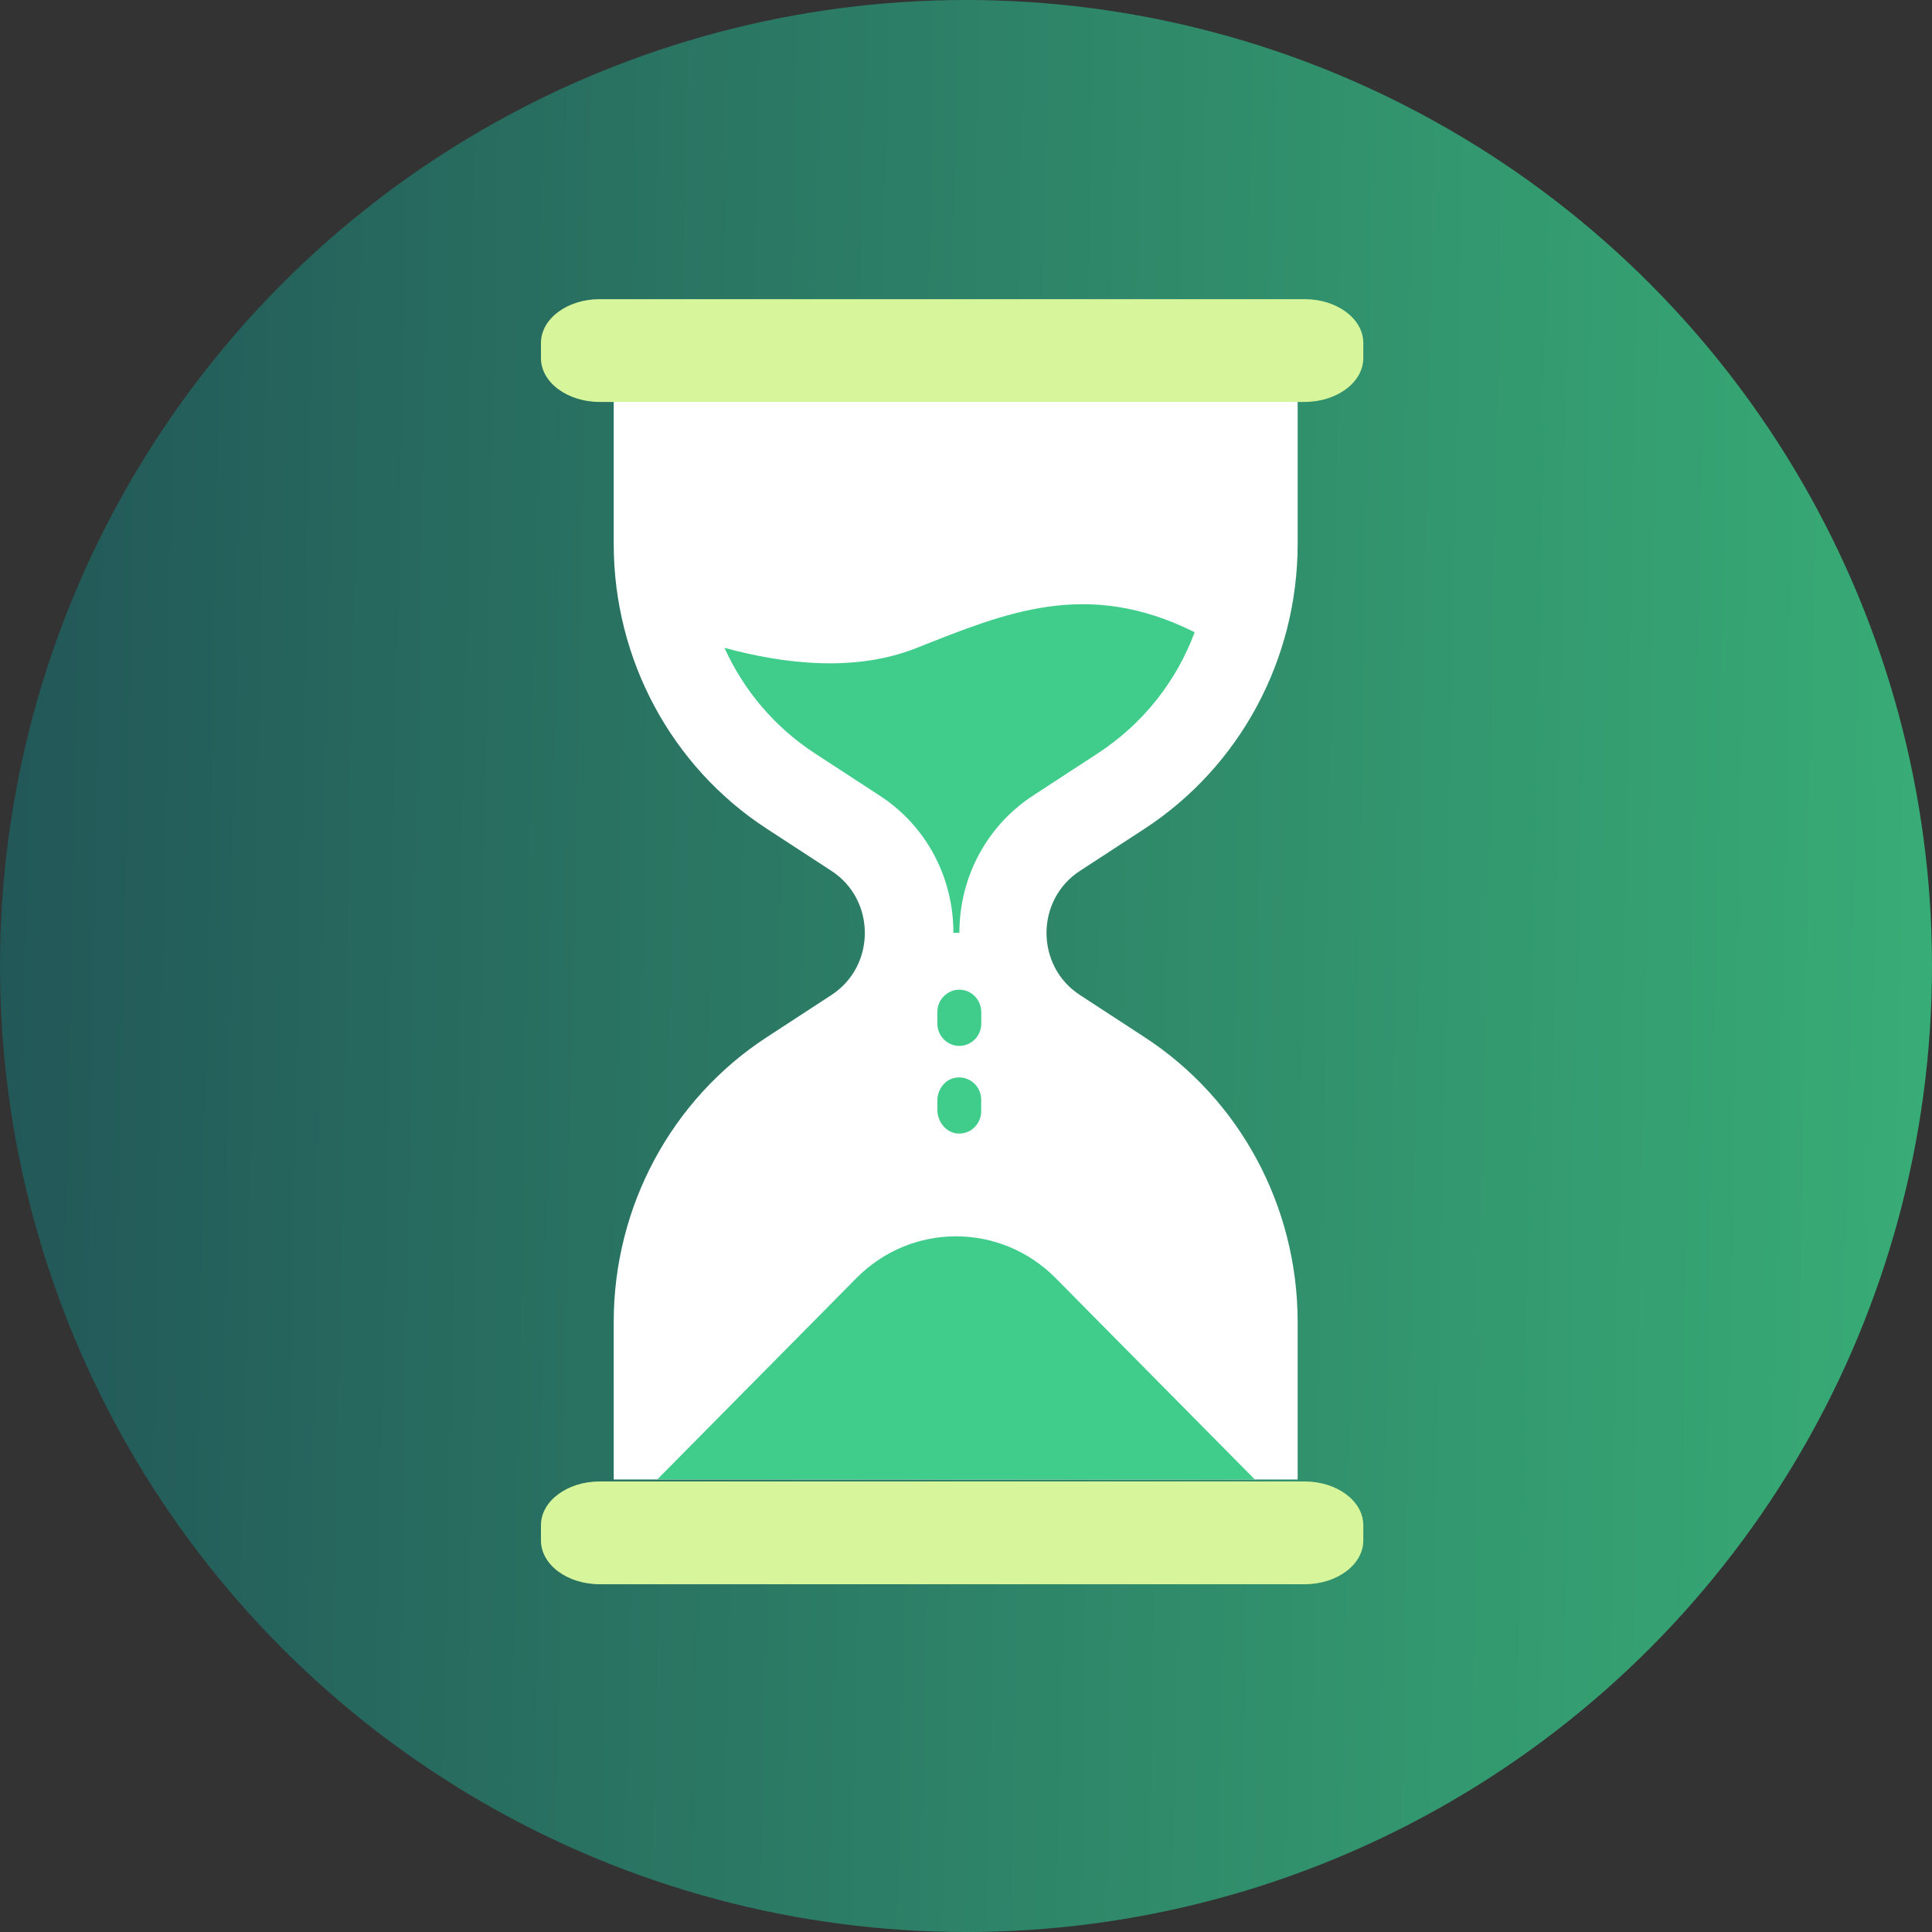<svg width="50" height="50" viewBox="0 0 50 50" fill="none" xmlns="http://www.w3.org/2000/svg">
<rect x="0" y="0" width="50" height="50" fill="#333333" stroke="none"/>
<circle cx="25" cy="25" r="25" fill="url(#paint0_linear_819_4937)"/>
<path d="M15.52 38.34H33.763C34.602 38.34 35.282 38.847 35.282 39.473V39.867C35.282 40.493 34.602 41 33.763 41H15.52C14.68 41 14 40.493 14 39.867V39.473C14 38.847 14.68 38.34 15.52 38.34Z" fill="#D7F69C"/>
<path d="M33.583 14.078V10H15.883V14.078C15.883 17.063 17.376 19.842 19.845 21.448L21.52 22.54C22.669 23.289 22.669 25 21.52 25.749L19.845 26.842C17.376 28.45 15.883 31.228 15.883 34.211V38.289H33.583V34.211C33.583 31.226 32.09 28.447 29.621 26.842L27.946 25.749C26.796 25 26.796 23.289 27.946 22.54L29.621 21.448C32.09 19.837 33.583 17.061 33.583 14.078Z" fill="white"/>
<path d="M17.01 38.288L22.165 33.076C23.591 31.636 25.89 31.636 27.319 33.076L32.474 38.288H17.008H17.01Z" fill="#40CD8C"/>
<path d="M24.676 24.14H24.829C24.829 22.695 25.544 21.364 26.741 20.586L28.416 19.493C29.58 18.732 30.447 17.632 30.918 16.362C28.115 14.963 26.017 15.861 23.704 16.776C22.139 17.393 20.322 17.194 18.75 16.766C19.247 17.868 20.048 18.817 21.087 19.496L22.762 20.588C23.962 21.364 24.674 22.693 24.674 24.138L24.676 24.14Z" fill="#40CD8C"/>
<path d="M24.827 27.068C24.514 27.068 24.258 26.808 24.258 26.489V26.192C24.258 25.874 24.514 25.613 24.827 25.613C25.14 25.613 25.395 25.874 25.395 26.192V26.489C25.395 26.808 25.142 27.068 24.827 27.068Z" fill="#40CD8C"/>
<path d="M24.779 29.335C24.478 29.311 24.258 29.026 24.258 28.717V28.488C24.258 28.221 24.423 27.968 24.678 27.902C25.054 27.805 25.393 28.094 25.393 28.461V28.758C25.393 29.092 25.116 29.362 24.779 29.335Z" fill="#40CD8C"/>
<path d="M33.758 10.402H15.52C14.68 10.402 14 9.895 14 9.269V8.876C14 8.249 14.68 7.742 15.52 7.742H33.763C34.602 7.742 35.282 8.249 35.282 8.876V9.269C35.28 9.895 34.6 10.402 33.76 10.402H33.758Z" fill="#D7F69C"/>
<defs>
<linearGradient id="paint0_linear_819_4937" x1="6.29725e-08" y1="12.859" x2="50.218" y2="13.831" gradientUnits="userSpaceOnUse">
<stop stop-color="#225758"/>
<stop offset="1" stop-color="#38AC76"/>
</linearGradient>
</defs>
</svg>
